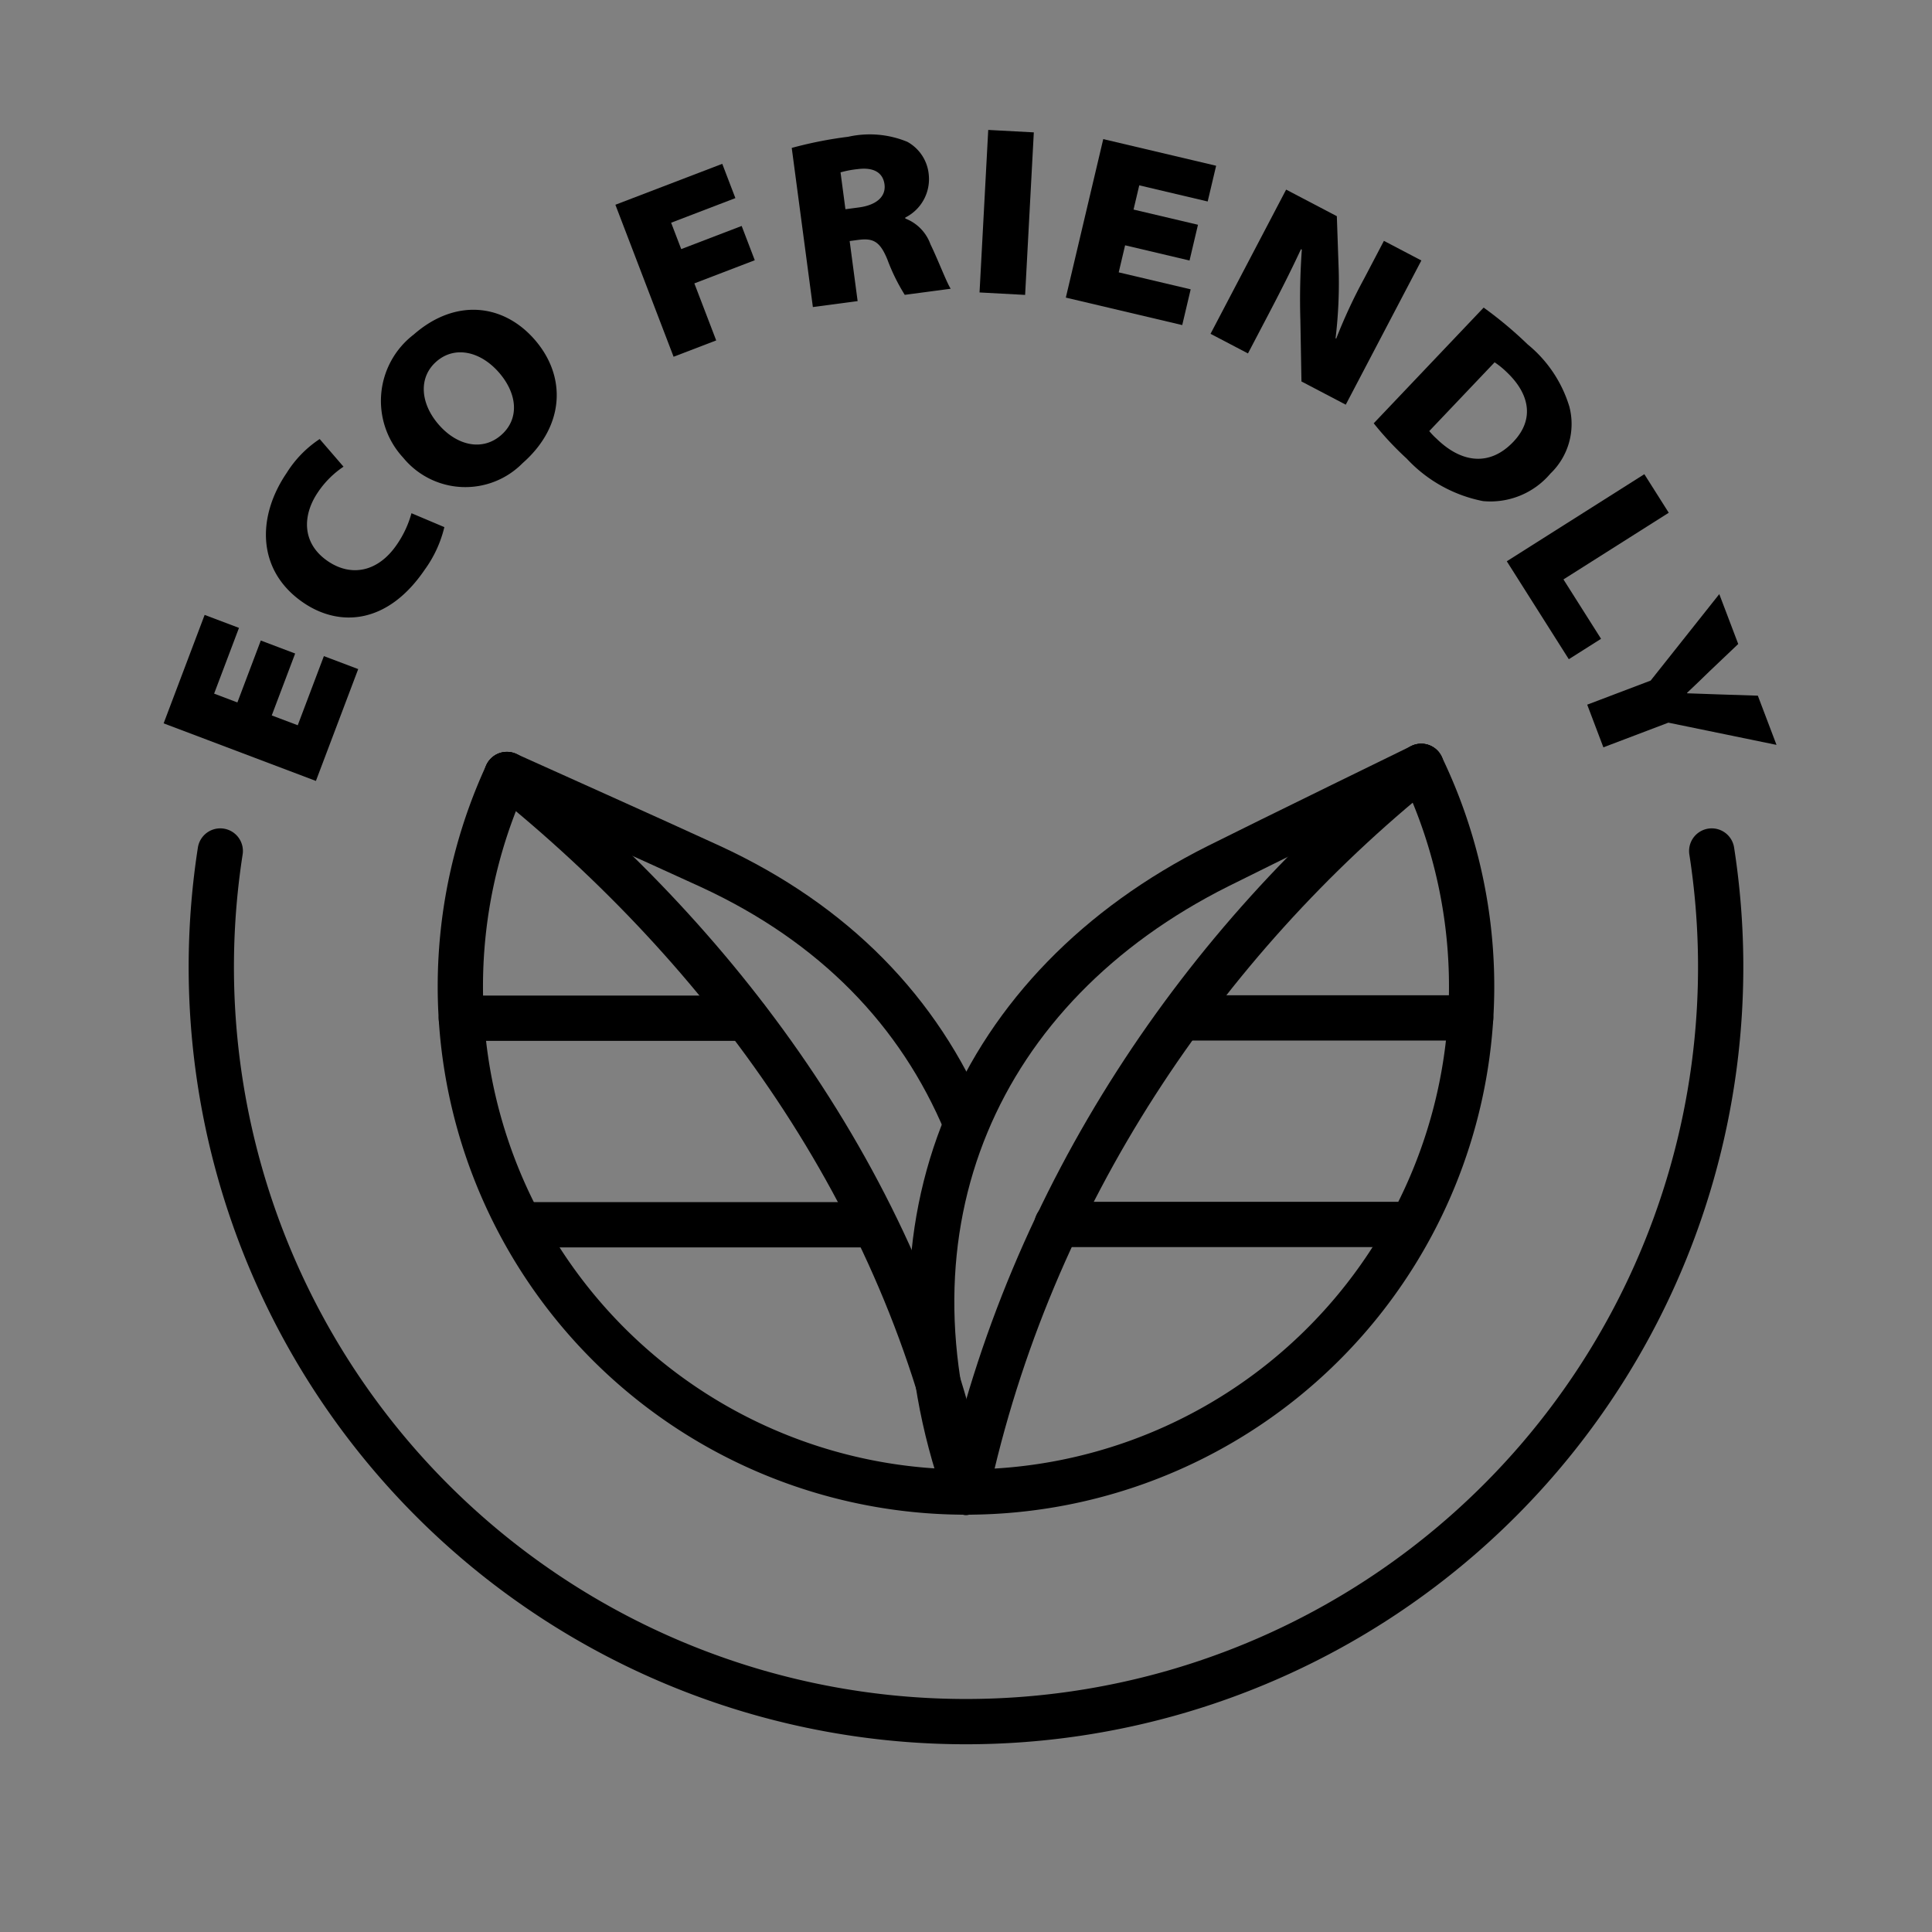<svg id="Layer_1" viewBox="0 0 128 128" xmlns="http://www.w3.org/2000/svg" data-name="Layer 1"><rect x="0" y="0" width="128" height="128" fill="#808080" stroke="none"/><path d="m19.555 43.298-1.551 4.101 1.722.651 1.732-4.581 2.274.86-2.802 7.41-10.089-3.815 2.717-7.185 2.275.86-1.647 4.356 1.542.583 1.551-4.102z"/><path d="m29.44 34.923a7.951 7.951 0 0 1 -1.306 2.828c-2.457 3.611-5.633 3.812-8.027 2.183-3.096-2.107-3.106-5.675-1.116-8.599a7.359 7.359 0 0 1 2.188-2.247l1.58 1.831a6.185 6.185 0 0 0 -1.694 1.692c-1.017 1.495-1.11 3.367.662 4.573 1.535 1.044 3.317.729 4.569-1.11a6.782 6.782 0 0 0 .965-2.072z"/><path d="m35.41 22.487c2.15 2.453 2.002 5.752-.787 8.198a5.325 5.325 0 0 1 -7.909-.36 5.535 5.535 0 0 1 .694-8.159c2.741-2.404 5.914-2.06 8.002.321zm-6.332 5.659c1.223 1.395 2.899 1.754 4.126.679 1.238-1.086 1.065-2.763-.158-4.158-1.223-1.395-2.921-1.778-4.135-.713-1.215 1.065-1.056 2.798.167 4.192z"/><path d="m40.771 13.566 7.081-2.712.869 2.271-4.257 1.631.669 1.748 4.004-1.534.869 2.271-4.003 1.534 1.447 3.779-2.823 1.082z"/><path d="m52.455 9.8a26.837 26.837 0 0 1 3.742-.739 6.528 6.528 0 0 1 3.916.335 2.766 2.766 0 0 1 1.422 2.199 2.847 2.847 0 0 1 -1.562 2.821l.008.063a2.853 2.853 0 0 1 1.662 1.699c.51 1.046 1.083 2.567 1.344 2.952l-3.044.404a12.661 12.661 0 0 1 -1.148-2.332c-.504-1.24-.966-1.437-1.964-1.304l-.539.072.528 3.979-2.965.394zm3.557 4.062.888-.118c1.173-.156 1.808-.724 1.7-1.533s-.765-1.141-1.779-1.006a6.554 6.554 0 0 0 -1.133.215z"/><path d="m68.493 8.77-.576 10.768-3.02-.162.576-10.768z"/><path d="m78.81 17.26-4.269-1.008-.423 1.792 4.767 1.125-.559 2.368-7.712-1.82 2.479-10.501 7.479 1.765-.56 2.368-4.533-1.07-.379 1.605 4.269 1.007z"/><path d="m80.201 22.116 5.009-9.554 3.359 1.761.124 3.589a30.907 30.907 0 0 1 -.208 4.499l.043.022a34.652 34.652 0 0 1 1.852-3.981l1.308-2.495 2.481 1.3-5.009 9.554-2.935-1.538-.072-4.068a46.051 46.051 0 0 1 .097-4.666l-.057-.03c-.688 1.483-1.401 2.879-2.159 4.326l-1.353 2.58z"/><path d="m98.296 20.379a26.313 26.313 0 0 1 2.914 2.437 8.503 8.503 0 0 1 2.765 4.127 4.55 4.55 0 0 1 -1.256 4.433 5.202 5.202 0 0 1 -4.468 1.823 9.361 9.361 0 0 1 -5.05-2.812 20.76 20.76 0 0 1 -2.188-2.342zm-3.604 8.182a4.955 4.955 0 0 0 .488.508c1.579 1.543 3.466 1.903 5.086.198 1.476-1.554.991-3.25-.424-4.594a5.535 5.535 0 0 0 -.82-.669z"/><path d="m108.942 31.416 1.617 2.555-6.976 4.417 2.491 3.934-2.136 1.353-4.109-6.489z"/><path d="m105.157 46.686 4.202-1.595 4.548-5.73 1.255 3.305-1.886 1.793c-.613.592-.974.951-1.505 1.444l.012.03c.674.018 1.268.049 2.062.072l2.616.085 1.237 3.26-7.163-1.472-4.307 1.635z"/><g stroke="#000" stroke-linecap="round" stroke-linejoin="round" stroke-width="3"><path d="m14.593 56.381a50 50 0 1 0 98.813 0" fill="none"/><path d="m33.583 51.313s10.125 4.542 13.484 6.093c8.205 3.789 13.836 9.615 16.933 17.035" fill="none"/><path d="m33.583 51.313c14.418 11.589 26.47 27.819 30.417 47.553" fill="none"/><path d="m30.566 67.46h18.859" fill="#fff"/><path d="m34.574 81.143h23.164" fill="#fff"/><path d="m94.16 50.772s-10.112 4.934-13.465 6.614c-15.925 7.98-22.958 23.757-16.695 41.48" fill="none"/><path d="m94.16 50.772c-14.418 11.589-25.925 28.36-30.16 48.094" fill="none"/><path d="m97.434 67.44h-19.097" fill="#fff"/><path d="m93.189 81.124h-23.164" fill="#fff"/><path d="m33.583 51.313a33.5 33.5 0 1 0 60.577-.541" fill="none"/></g></svg>